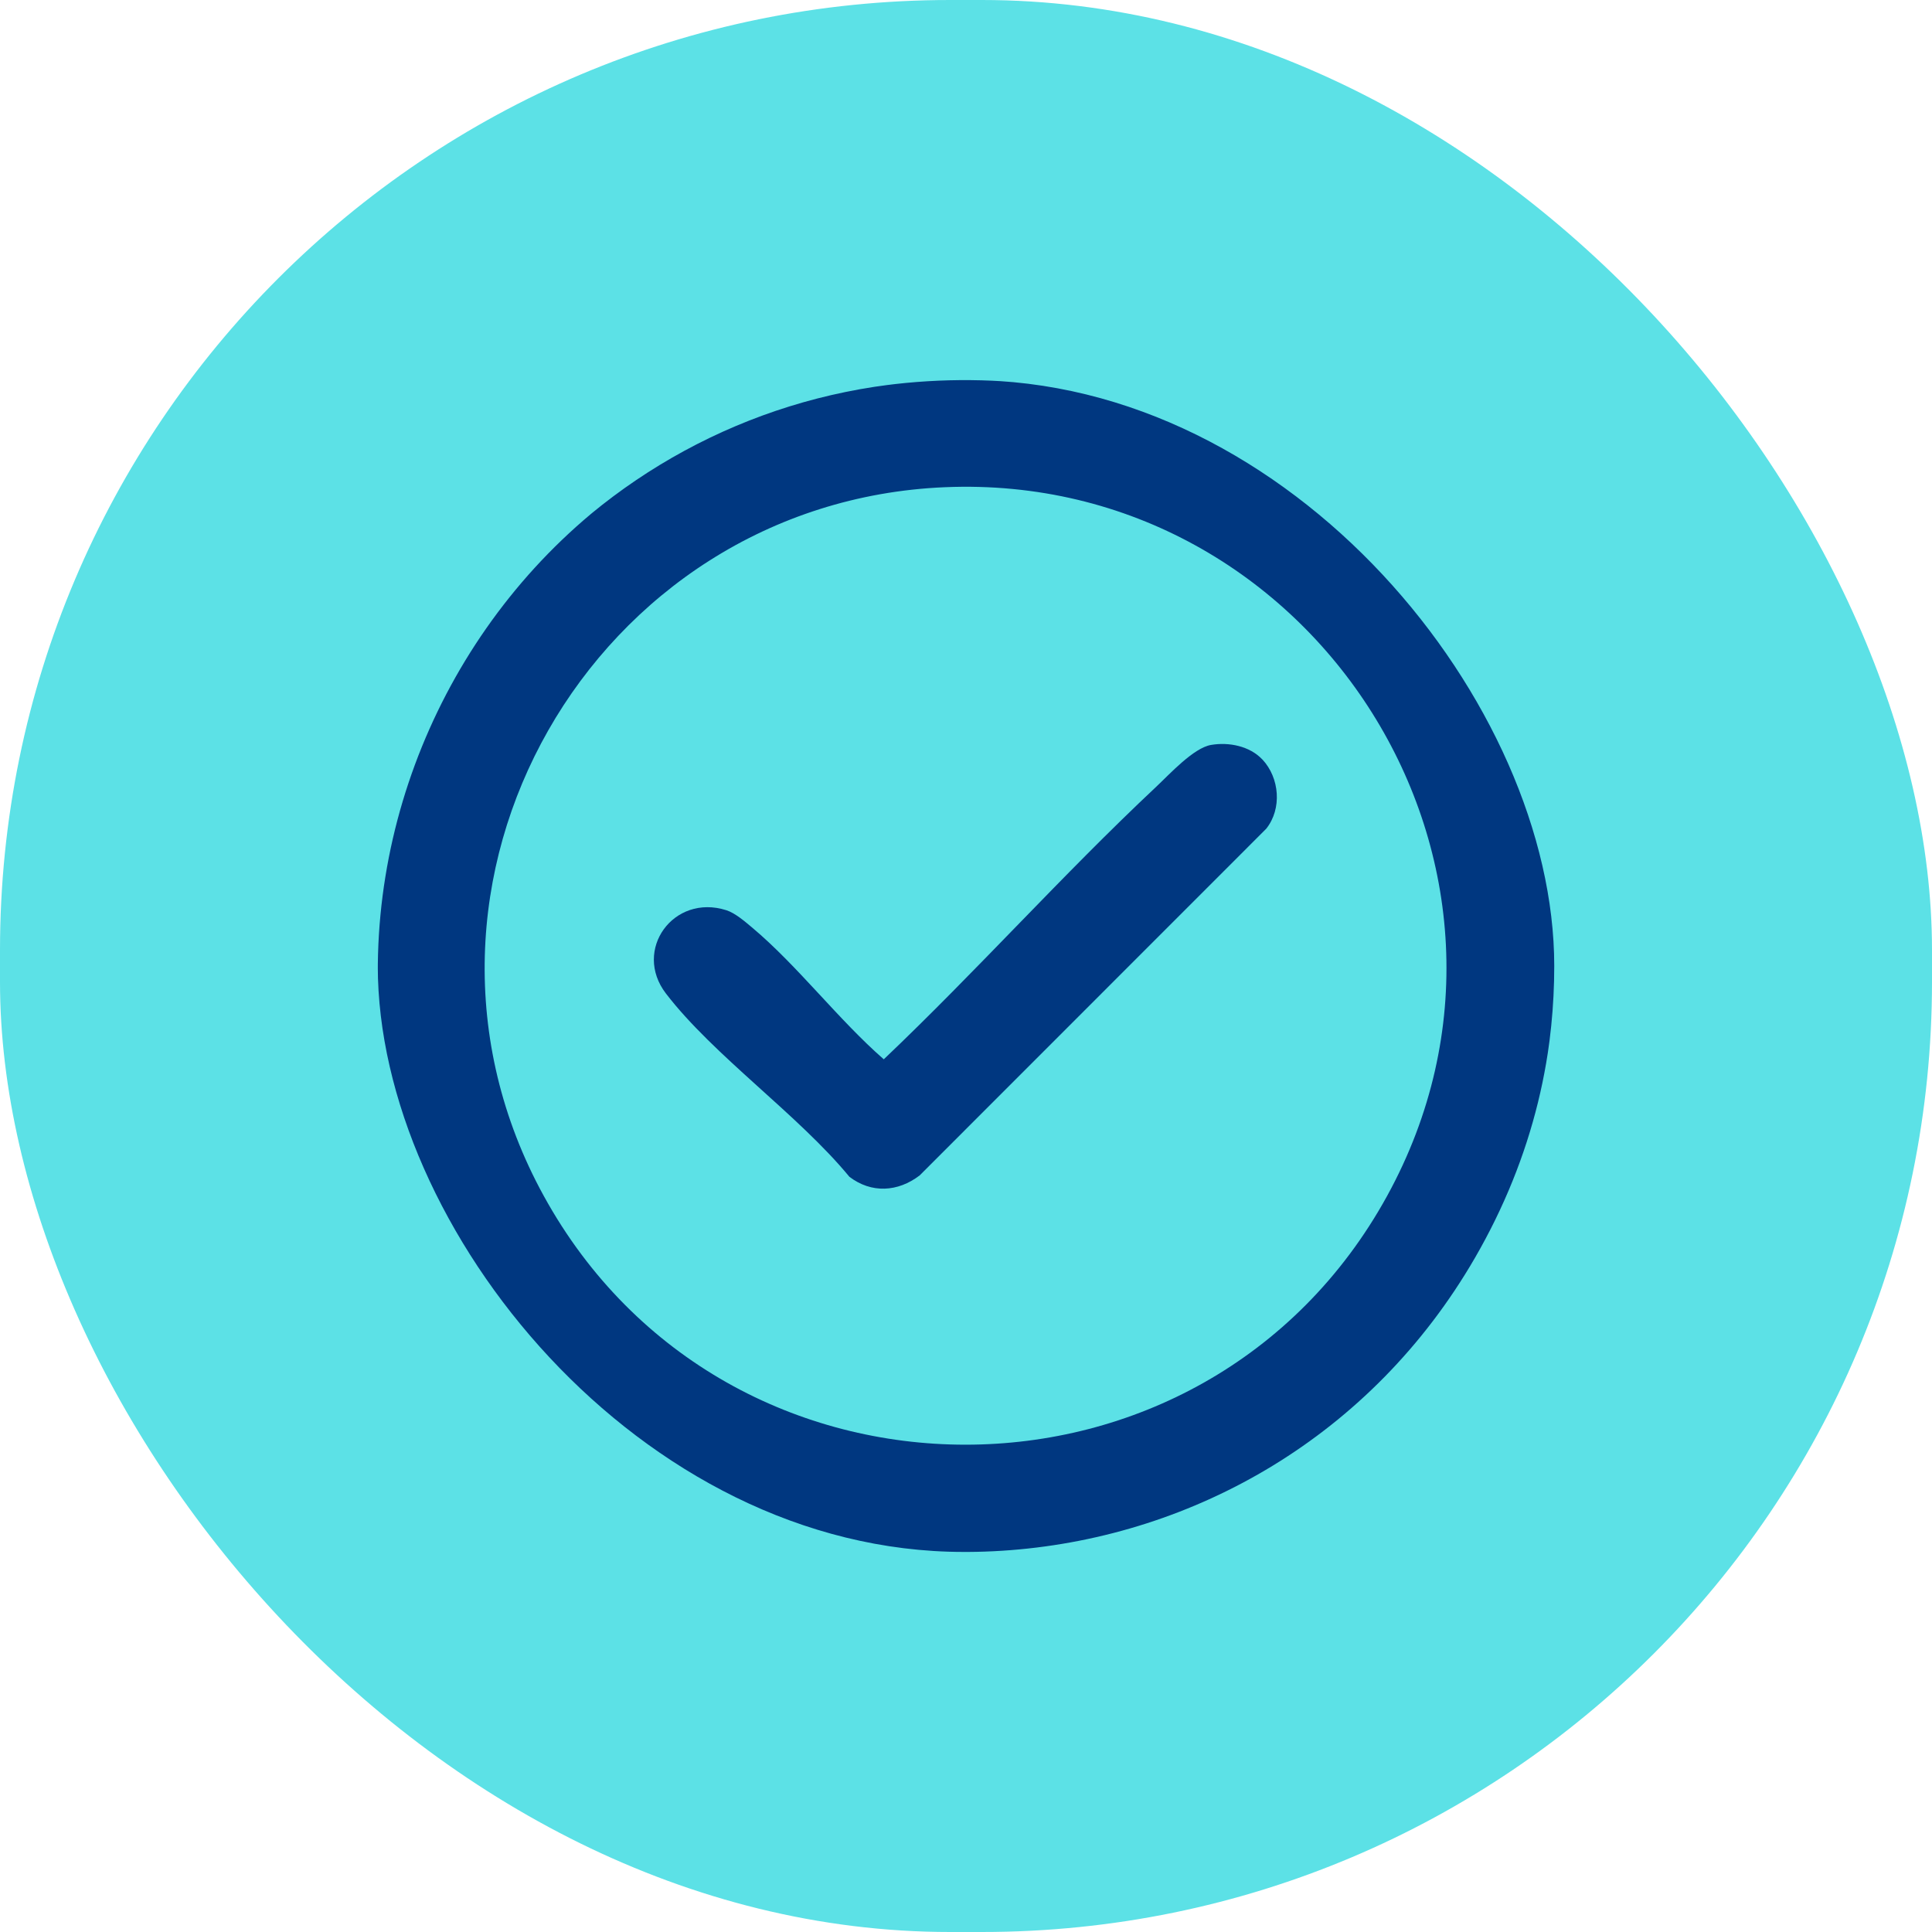 <svg width="61" height="61" viewBox="0 0 61 61" fill="none" xmlns="http://www.w3.org/2000/svg">
<rect width="61" height="61" rx="30" fill="#5CE1E6"/>
<g clip-path="url(#clip0_501_12238)">
<path d="M29.289 12.037C43.932 11.152 53.995 26.894 46.568 39.717C40.042 50.987 24.204 52.261 16.012 42.085C6.611 30.405 14.446 12.934 29.289 12.037ZM29.831 15.383C18.726 15.852 11.768 27.929 17.169 37.76C22.922 48.232 38.042 48.232 43.796 37.76C49.475 27.423 41.51 14.888 29.831 15.383Z" fill="#003780"/>
<path d="M39.859 23.98C40.402 24.562 40.482 25.534 39.98 26.165L29.037 37.112C28.349 37.638 27.514 37.686 26.818 37.155C25.195 35.185 22.54 33.34 21.026 31.369C19.971 29.993 21.267 28.208 22.933 28.739C23.212 28.828 23.518 29.094 23.745 29.284C25.186 30.493 26.47 32.194 27.904 33.446C30.837 30.658 33.547 27.618 36.496 24.85C36.929 24.444 37.683 23.614 38.238 23.52C38.793 23.425 39.456 23.551 39.859 23.982V23.98Z" fill="#003780"/>
</g>
<defs>
<clipPath id="clip0_501_12238">
<rect x="11.928" y="12" width="37.145" height="37" rx="18.5" fill="white"/>
</clipPath>
</defs>
</svg>

